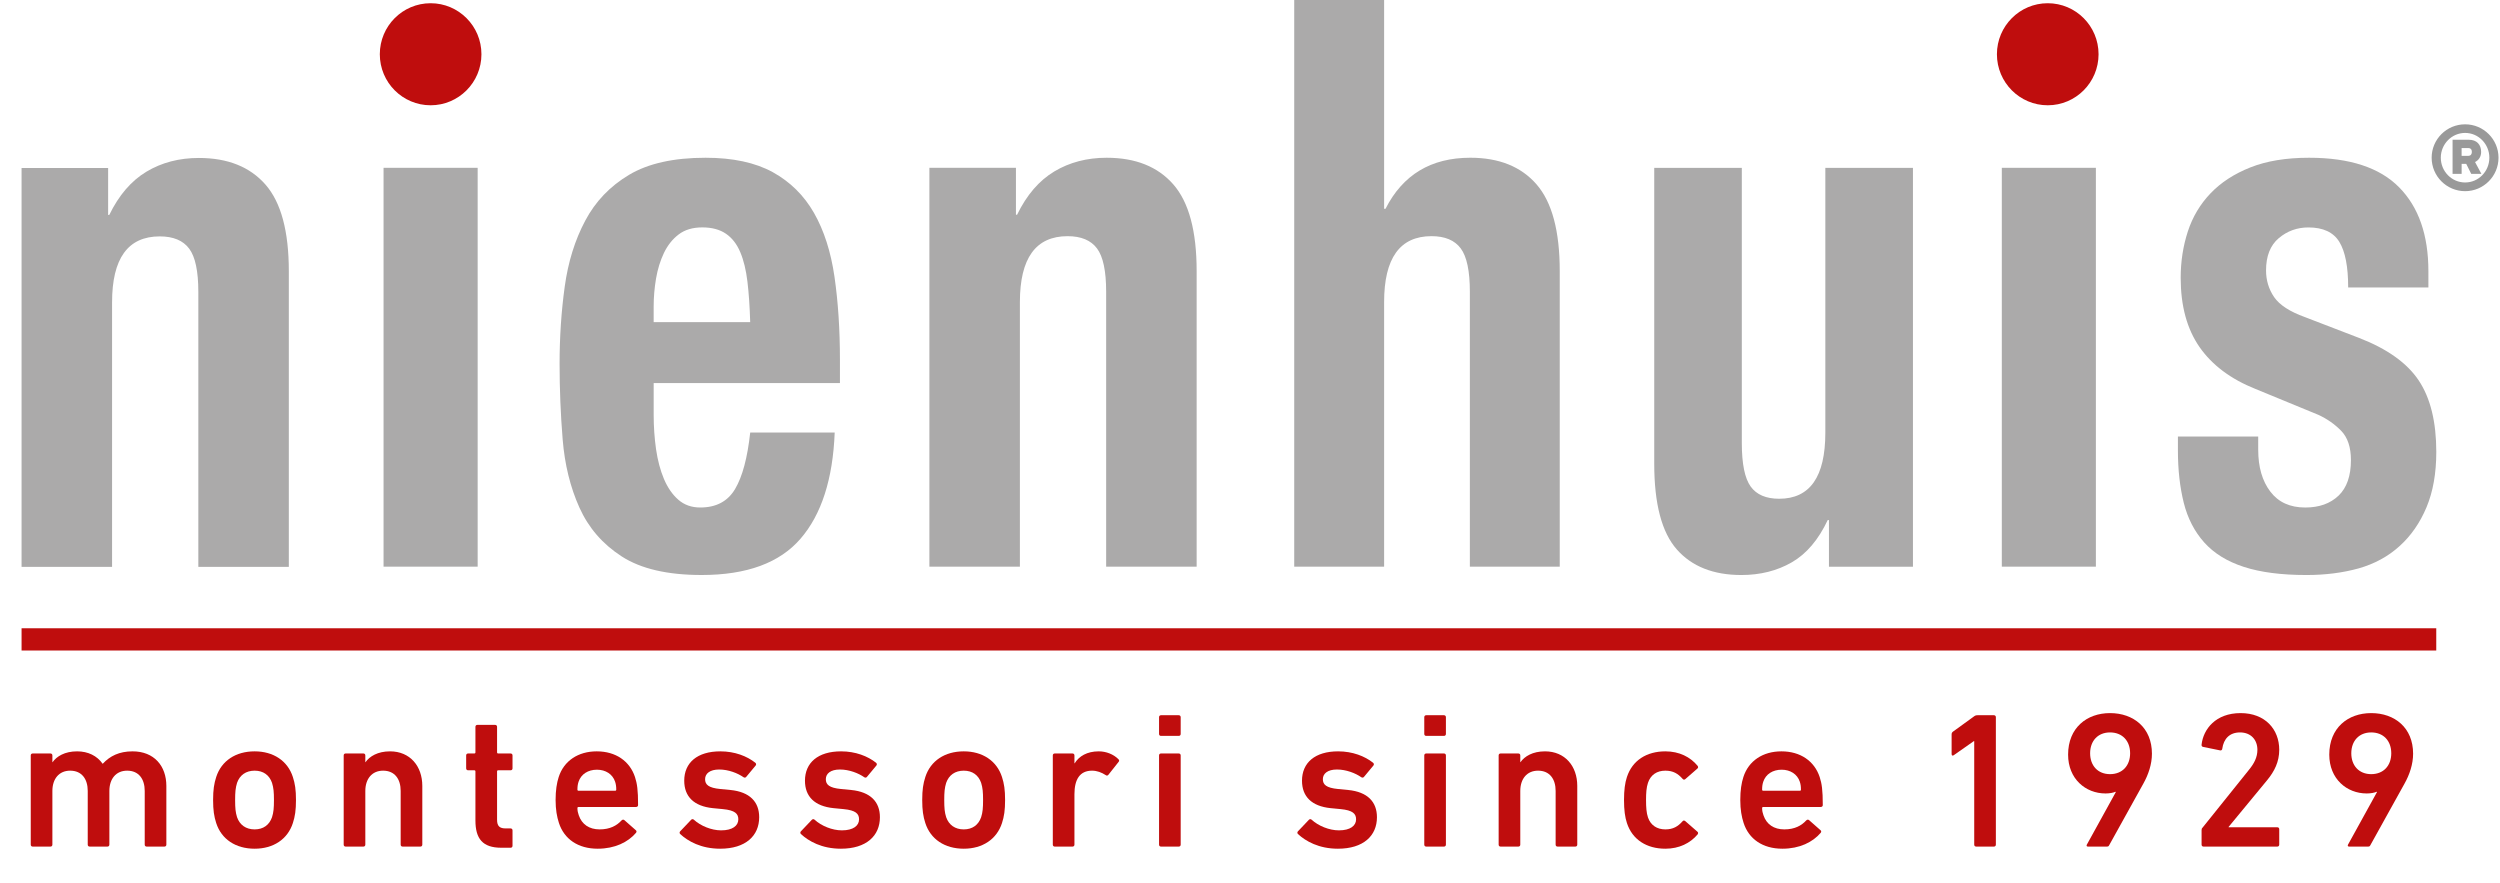 <?xml version="1.0" encoding="utf-8"?>
<svg width="1421px" height="502px" viewBox="0 0 1421 502" version="1.1" xmlns:xlink="http://www.w3.org/1999/xlink" xmlns="http://www.w3.org/2000/svg">
  <g id="Logo">
    <g id="Group" transform="translate(17.478 405.328)">
      <path d="M65.879 75.871C65.221 75.871 64.781 75.432 64.781 74.773L64.781 44.249C64.781 37.442 61.378 32.72 54.79 32.72C48.421 32.72 44.688 37.441 44.688 44.249L44.688 74.773C44.688 75.432 44.249 75.871 43.59 75.871L33.489 75.871C32.83 75.871 32.391 75.432 32.391 74.773L32.391 44.249C32.391 37.442 28.987 32.72 22.399 32.72C16.031 32.72 12.297 37.441 12.297 44.249L12.297 74.773C12.297 75.432 11.858 75.871 11.2 75.871L1.098 75.871C0.439 75.871 0 75.432 0 74.773L0 24.046C0 23.387 0.439 22.948 1.098 22.948L11.2 22.948C11.858 22.948 12.297 23.387 12.297 24.046L12.297 27.889L12.407 27.889C14.713 24.595 19.325 21.74 26.352 21.74C32.61 21.74 37.661 24.266 40.845 28.767L40.955 28.767C45.018 24.375 50.288 21.74 57.864 21.74C70.162 21.74 77.079 30.085 77.079 41.394L77.079 74.773C77.079 75.432 76.64 75.871 75.981 75.871L65.879 75.871L65.879 75.871L65.879 75.871Z" id="Shape" fill="#BF0D0D" fill-rule="evenodd" stroke="none" />
      <path d="M105.407 62.476C104.199 58.743 103.65 55.229 103.65 49.41C103.65 43.59 104.199 40.077 105.407 36.344C108.372 27.12 116.497 21.74 127.257 21.74C137.908 21.74 146.033 27.12 148.997 36.344C150.205 40.077 150.754 43.59 150.754 49.41C150.754 55.229 150.205 58.743 148.997 62.476C146.033 71.699 137.908 77.079 127.257 77.079C116.497 77.079 108.372 71.699 105.407 62.476L105.407 62.476L105.407 62.476ZM137.139 59.182C138.017 56.437 138.237 53.911 138.237 49.41C138.237 44.908 138.017 42.492 137.139 39.637C135.602 35.245 132.198 32.72 127.257 32.72C122.316 32.72 118.803 35.245 117.265 39.637C116.387 42.492 116.167 44.908 116.167 49.41C116.167 53.911 116.387 56.437 117.265 59.182C118.803 63.574 122.316 66.099 127.257 66.099C132.198 66.099 135.602 63.574 137.139 59.182L137.139 59.182L137.139 59.182Z" id="Shape#1" fill="#BF0D0D" fill-rule="evenodd" stroke="none" />
      <path d="M211.363 75.871C210.704 75.871 210.265 75.432 210.265 74.773L210.265 44.249C210.265 37.442 206.861 32.72 200.273 32.72C193.905 32.72 190.172 37.441 190.172 44.249L190.172 74.773C190.172 75.432 189.733 75.871 189.074 75.871L178.972 75.871C178.314 75.871 177.874 75.432 177.874 74.773L177.874 24.046C177.874 23.387 178.314 22.948 178.972 22.948L189.074 22.948C189.733 22.948 190.172 23.387 190.172 24.046L190.172 27.889L190.282 27.889C192.588 24.595 197.199 21.74 204.226 21.74C215.536 21.74 222.563 30.085 222.563 41.394L222.563 74.773C222.563 75.432 222.123 75.871 221.465 75.871L211.363 75.871L211.363 75.871L211.363 75.871Z" id="Shape#2" fill="#BF0D0D" fill-rule="evenodd" stroke="none" />
      <path d="M267.47 76.53C256.82 76.53 252.757 71.369 252.757 61.048L252.757 33.159C252.757 32.72 252.538 32.501 252.099 32.501L248.585 32.501C247.926 32.501 247.487 32.061 247.487 31.403L247.487 24.046C247.487 23.387 247.926 22.948 248.585 22.948L252.099 22.948C252.538 22.948 252.757 22.729 252.757 22.289L252.757 7.796C252.757 7.137 253.197 6.698 253.855 6.698L263.957 6.698C264.616 6.698 265.055 7.137 265.055 7.796L265.055 22.289C265.055 22.728 265.275 22.948 265.714 22.948L272.741 22.948C273.4 22.948 273.839 23.387 273.839 24.046L273.839 31.403C273.839 32.061 273.4 32.501 272.741 32.501L265.714 32.501C265.275 32.501 265.055 32.72 265.055 33.159L265.055 60.609C265.055 64.342 266.592 65.55 269.996 65.55L272.741 65.55C273.4 65.55 273.839 65.989 273.839 66.648L273.839 75.432C273.839 76.091 273.4 76.53 272.741 76.53L267.47 76.53L267.47 76.53L267.47 76.53Z" id="Shape#3" fill="#BF0D0D" fill-rule="evenodd" stroke="none" />
      <path d="M300.191 62.366C299.093 58.962 298.324 54.9 298.324 49.41C298.324 43.92 298.983 39.747 300.081 36.343C303.045 27.12 311.17 21.74 321.711 21.74C332.581 21.74 340.487 27.34 343.451 36.343C344.659 40.077 345.208 43.7 345.208 52.264C345.208 52.923 344.769 53.362 344 53.362L311.39 53.362C310.951 53.362 310.731 53.582 310.731 54.021C310.731 55.558 311.061 56.876 311.5 58.084C313.257 63.244 317.429 66.099 323.358 66.099C329.287 66.099 333.13 63.903 335.765 61.048C336.314 60.499 336.863 60.389 337.412 60.829L343.891 66.538C344.44 66.977 344.44 67.526 344 68.075C339.499 73.346 332.032 77.079 322.26 77.079C311.061 77.079 303.155 71.589 300.191 62.366L300.191 62.366L300.191 62.366ZM332.142 38.979C330.715 34.697 326.762 32.171 321.821 32.171C316.77 32.171 312.818 34.697 311.39 38.979C310.951 40.296 310.731 41.614 310.731 43.48C310.731 43.92 310.951 44.139 311.39 44.139L332.142 44.139C332.581 44.139 332.801 43.92 332.801 43.48C332.801 41.614 332.581 40.296 332.142 38.979L332.142 38.979L332.142 38.979Z" id="Shape#4" fill="#BF0D0D" fill-rule="evenodd" stroke="none" />
      <path d="M369.134 68.734C368.695 68.295 368.695 67.636 369.134 67.197L375.393 60.609C375.832 60.17 376.491 60.17 376.93 60.609C380.773 64.123 386.922 66.648 392.412 66.648C398.89 66.648 402.184 64.013 402.184 60.389C402.184 57.205 400.317 55.229 393.4 54.57L387.69 54.021C376.93 52.923 371.44 47.433 371.44 38.43C371.44 28.218 378.797 21.74 391.973 21.74C400.208 21.74 407.125 24.485 411.846 28.218C412.395 28.657 412.395 29.316 412.066 29.756L406.686 36.234C406.246 36.783 405.698 36.783 405.148 36.453C401.854 34.148 396.584 32.061 391.314 32.061C386.043 32.061 383.298 34.367 383.298 37.551C383.298 40.626 385.165 42.492 391.973 43.151L397.682 43.7C408.772 44.798 414.042 50.508 414.042 59.182C414.042 69.722 406.356 77.079 391.863 77.079C380.993 77.079 373.536 72.797 369.134 68.734L369.134 68.734L369.134 68.734Z" id="Shape#5" fill="#BF0D0D" fill-rule="evenodd" stroke="none" />
      <path d="M437.759 68.734C437.32 68.295 437.32 67.636 437.759 67.197L444.017 60.609C444.457 60.17 445.115 60.17 445.555 60.609C449.397 64.123 455.546 66.648 461.036 66.648C467.514 66.648 470.808 64.013 470.808 60.389C470.808 57.205 468.942 55.229 462.024 54.57L456.315 54.021C445.555 52.923 440.065 47.433 440.065 38.43C440.065 28.218 447.421 21.74 460.597 21.74C468.832 21.74 475.749 24.485 480.471 28.218C481.02 28.657 481.02 29.316 480.69 29.756L475.31 36.234C474.871 36.783 474.322 36.783 473.773 36.453C470.479 34.148 465.209 32.061 459.938 32.061C454.668 32.061 451.923 34.367 451.923 37.551C451.923 40.626 453.789 42.492 460.597 43.151L466.307 43.7C477.396 44.798 482.667 50.508 482.667 59.182C482.667 69.722 474.981 77.079 460.487 77.079C449.617 77.079 442.151 72.797 437.759 68.734L437.759 68.734L437.759 68.734Z" id="Shape#6" fill="#BF0D0D" fill-rule="evenodd" stroke="none" />
      <path d="M508.469 62.476C507.262 58.743 506.713 55.229 506.713 49.41C506.713 43.59 507.262 40.077 508.469 36.344C511.434 27.12 519.559 21.74 530.319 21.74C540.97 21.74 549.095 27.12 552.06 36.344C553.267 40.077 553.816 43.59 553.816 49.41C553.816 55.229 553.267 58.743 552.06 62.476C549.095 71.699 540.97 77.079 530.319 77.079C519.559 77.079 511.434 71.699 508.469 62.476L508.469 62.476L508.469 62.476ZM540.201 59.182C541.08 56.437 541.299 53.911 541.299 49.41C541.299 44.908 541.08 42.492 540.201 39.637C538.664 35.245 535.26 32.72 530.319 32.72C525.378 32.72 521.865 35.245 520.328 39.637C519.449 42.492 519.23 44.908 519.23 49.41C519.23 53.911 519.449 56.437 520.328 59.182C521.865 63.574 525.378 66.099 530.319 66.099C535.26 66.099 538.664 63.574 540.201 59.182L540.201 59.182L540.201 59.182Z" id="Shape#7" fill="#BF0D0D" fill-rule="evenodd" stroke="none" />
      <path d="M582.035 75.871C581.376 75.871 580.937 75.432 580.937 74.773L580.937 24.046C580.937 23.387 581.376 22.948 582.035 22.948L592.136 22.948C592.795 22.948 593.234 23.387 593.234 24.046L593.234 28.548L593.344 28.548C595.869 24.485 600.371 21.74 607.069 21.74C611.241 21.74 615.414 23.387 618.159 26.132C618.708 26.681 618.817 27.12 618.378 27.67L612.559 35.026C612.12 35.575 611.571 35.685 611.022 35.246C608.606 33.708 606.081 32.72 603.226 32.72C596.309 32.72 593.234 37.661 593.234 46.116L593.234 74.773C593.234 75.432 592.795 75.871 592.136 75.871L582.035 75.871L582.035 75.871L582.035 75.871Z" id="Shape#8" fill="#BF0D0D" fill-rule="evenodd" stroke="none" />
      <path d="M642.424 12.956C641.765 12.956 641.326 12.517 641.326 11.858L641.326 2.306C641.326 1.647 641.765 1.208 642.424 1.208L652.526 1.208C653.185 1.208 653.624 1.647 653.624 2.306L653.624 11.858C653.624 12.517 653.185 12.956 652.526 12.956L642.424 12.956L642.424 12.956L642.424 12.956ZM642.424 75.871C641.765 75.871 641.326 75.432 641.326 74.773L641.326 24.046C641.326 23.387 641.765 22.948 642.424 22.948L652.526 22.948C653.185 22.948 653.624 23.387 653.624 24.046L653.624 74.773C653.624 75.432 653.185 75.871 652.526 75.871L642.424 75.871L642.424 75.871L642.424 75.871Z" id="Shape#9" fill="#BF0D0D" fill-rule="evenodd" stroke="none" />
      <path d="M720.272 68.734C719.833 68.295 719.833 67.636 720.272 67.197L726.53 60.609C726.969 60.17 727.628 60.17 728.068 60.609C731.91 64.123 738.059 66.648 743.549 66.648C750.027 66.648 753.321 64.013 753.321 60.389C753.321 57.205 751.455 55.229 744.537 54.57L738.828 54.021C728.068 52.923 722.578 47.433 722.578 38.43C722.578 28.218 729.934 21.74 743.11 21.74C751.345 21.74 758.262 24.485 762.984 28.218C763.533 28.657 763.533 29.316 763.203 29.756L757.823 36.234C757.384 36.783 756.835 36.783 756.286 36.453C752.992 34.148 747.721 32.061 742.451 32.061C737.181 32.061 734.436 34.367 734.436 37.551C734.436 40.626 736.302 42.492 743.11 43.151L748.82 43.7C759.909 44.798 765.18 50.508 765.18 59.182C765.18 69.722 757.494 77.079 743 77.079C732.13 77.079 724.664 72.797 720.272 68.734L720.272 68.734L720.272 68.734Z" id="Shape#10" fill="#BF0D0D" fill-rule="evenodd" stroke="none" />
      <path d="M793.178 12.956C792.519 12.956 792.08 12.517 792.08 11.858L792.08 2.306C792.08 1.647 792.519 1.208 793.178 1.208L803.28 1.208C803.939 1.208 804.378 1.647 804.378 2.306L804.378 11.858C804.378 12.517 803.939 12.956 803.28 12.956L793.178 12.956L793.178 12.956L793.178 12.956ZM793.178 75.871C792.519 75.871 792.08 75.432 792.08 74.773L792.08 24.046C792.08 23.387 792.519 22.948 793.178 22.948L803.28 22.948C803.939 22.948 804.378 23.387 804.378 24.046L804.378 74.773C804.378 75.432 803.939 75.871 803.28 75.871L793.178 75.871L793.178 75.871L793.178 75.871Z" id="Shape#11" fill="#BF0D0D" fill-rule="evenodd" stroke="none" />
      <path d="M867.842 75.871C867.183 75.871 866.744 75.432 866.744 74.773L866.744 44.249C866.744 37.442 863.34 32.72 856.752 32.72C850.384 32.72 846.651 37.441 846.651 44.249L846.651 74.773C846.651 75.432 846.211 75.871 845.552 75.871L835.451 75.871C834.792 75.871 834.353 75.432 834.353 74.773L834.353 24.046C834.353 23.387 834.792 22.948 835.451 22.948L845.552 22.948C846.211 22.948 846.651 23.387 846.651 24.046L846.651 27.889L846.76 27.889C849.066 24.595 853.678 21.74 860.705 21.74C872.014 21.74 879.041 30.085 879.041 41.394L879.041 74.773C879.041 75.432 878.602 75.871 877.943 75.871L867.842 75.871L867.842 75.871L867.842 75.871Z" id="Shape#12" fill="#BF0D0D" fill-rule="evenodd" stroke="none" />
      <path d="M907.26 62.476C906.161 59.182 905.613 55.009 905.613 49.41C905.613 43.81 906.161 39.638 907.26 36.344C910.334 26.901 918.459 21.74 929.109 21.74C937.015 21.74 943.274 24.924 947.446 29.975C947.775 30.414 947.885 31.073 947.336 31.512L940.419 37.551C939.87 37.991 939.321 37.881 938.882 37.332C936.247 34.367 933.502 32.72 929.109 32.72C924.388 32.72 920.765 35.026 919.228 39.638C918.349 42.273 918.13 45.347 918.13 49.41C918.13 53.472 918.349 56.657 919.228 59.292C920.765 63.794 924.388 66.099 929.109 66.099C933.502 66.099 936.247 64.452 938.882 61.488C939.321 60.939 939.87 60.939 940.419 61.378L947.336 67.417C947.885 67.856 947.775 68.405 947.446 68.954C943.274 73.895 937.015 77.079 929.109 77.079C918.459 77.079 910.334 71.918 907.26 62.476L907.26 62.476L907.26 62.476Z" id="Shape#13" fill="#BF0D0D" fill-rule="evenodd" stroke="none" />
      <path d="M973.568 62.366C972.47 58.962 971.702 54.9 971.702 49.41C971.702 43.92 972.36 39.747 973.458 36.343C976.423 27.12 984.548 21.74 995.089 21.74C1005.96 21.74 1013.86 27.34 1016.83 36.343C1018.04 40.077 1018.59 43.7 1018.59 52.264C1018.59 52.923 1018.15 53.362 1017.38 53.362L984.768 53.362C984.328 53.362 984.109 53.582 984.109 54.021C984.109 55.558 984.438 56.876 984.878 58.084C986.634 63.244 990.807 66.099 996.736 66.099C1002.66 66.099 1006.51 63.903 1009.14 61.048C1009.69 60.499 1010.24 60.389 1010.79 60.829L1017.27 66.538C1017.82 66.977 1017.82 67.526 1017.38 68.075C1012.88 73.346 1005.41 77.079 995.638 77.079C984.438 77.079 976.533 71.589 973.568 62.366L973.568 62.366L973.568 62.366ZM1005.52 38.979C1004.09 34.697 1000.14 32.171 995.199 32.171C990.148 32.171 986.195 34.697 984.768 38.979C984.328 40.296 984.109 41.614 984.109 43.48C984.109 43.92 984.328 44.139 984.768 44.139L1005.52 44.139C1005.96 44.139 1006.18 43.92 1006.18 43.48C1006.18 41.614 1005.97 40.296 1005.52 38.979L1005.52 38.979L1005.52 38.979Z" id="Shape#14" fill="#BF0D0D" fill-rule="evenodd" stroke="none" />
      <path d="M1104.67 15.921L1104.45 15.921L1093.03 23.936C1092.37 24.375 1091.82 24.156 1091.82 23.277L1091.82 12.078C1091.82 11.419 1092.04 10.98 1092.59 10.541L1104.56 1.867C1105.11 1.428 1105.66 1.208 1106.53 1.208L1115.87 1.208C1116.53 1.208 1116.97 1.647 1116.97 2.306L1116.97 74.773C1116.97 75.432 1116.53 75.871 1115.87 75.871L1105.77 75.871C1105.11 75.871 1104.67 75.432 1104.67 74.773L1104.67 15.921L1104.67 15.921L1104.67 15.921Z" id="Shape#15" fill="#BF0D0D" fill-rule="evenodd" stroke="none" />
      <path d="M1185.15 44.908L1184.93 44.688C1183.94 45.237 1181.64 45.676 1179.33 45.676C1167.91 45.676 1158.03 37.332 1158.03 23.607C1158.03 8.345 1168.68 0 1181.86 0C1195.25 0 1205.68 8.345 1205.68 23.058C1205.68 28.987 1203.71 34.916 1200.74 40.187L1181.31 75.212C1180.98 75.761 1180.76 75.871 1179.99 75.871L1169.34 75.871C1168.57 75.871 1168.35 75.432 1168.68 74.773L1185.15 44.908L1185.15 44.908L1185.15 44.908ZM1193.28 22.838C1193.28 15.811 1188.88 10.98 1181.86 10.98C1174.94 10.98 1170.55 15.811 1170.55 22.838C1170.55 29.865 1174.94 34.697 1181.86 34.697C1188.88 34.697 1193.28 29.865 1193.28 22.838L1193.28 22.838L1193.28 22.838Z" id="Shape#16" fill="#BF0D0D" fill-rule="evenodd" stroke="none" />
      <path d="M1233.9 66.538C1233.9 65.879 1234.01 65.55 1234.45 65.111L1260.8 32.281C1263.77 28.657 1265.63 25.144 1265.63 20.862C1265.63 15.262 1262.01 10.98 1255.75 10.98C1249.82 10.98 1246.42 14.603 1245.65 20.313C1245.54 20.972 1245.1 21.301 1244.44 21.191L1234.78 19.215C1234.12 19.105 1233.79 18.556 1233.9 17.897C1234.89 9.113 1241.92 0 1256.08 0C1270.03 0 1278.04 9.223 1278.04 20.862C1278.04 27.559 1275.41 33.05 1271.01 38.32L1249.27 64.672L1249.27 64.891L1276.94 64.891C1277.6 64.891 1278.04 65.33 1278.04 65.989L1278.04 74.773C1278.04 75.432 1277.6 75.871 1276.94 75.871L1235 75.871C1234.34 75.871 1233.9 75.432 1233.9 74.773L1233.9 66.538L1233.9 66.538L1233.9 66.538Z" id="Shape#17" fill="#BF0D0D" fill-rule="evenodd" stroke="none" />
      <path d="M1333.6 44.908L1333.38 44.688C1332.39 45.237 1330.09 45.676 1327.78 45.676C1316.36 45.676 1306.48 37.332 1306.48 23.607C1306.48 8.345 1317.13 0 1330.31 0C1343.7 0 1354.13 8.345 1354.13 23.058C1354.13 28.987 1352.16 34.916 1349.19 40.187L1329.76 75.212C1329.43 75.761 1329.21 75.871 1328.44 75.871L1317.79 75.871C1317.02 75.871 1316.8 75.432 1317.13 74.773L1333.6 44.908L1333.6 44.908L1333.6 44.908ZM1341.72 22.838C1341.72 15.811 1337.33 10.98 1330.31 10.98C1323.39 10.98 1319 15.811 1319 22.838C1319 29.865 1323.39 34.697 1330.31 34.697C1337.33 34.697 1341.72 29.865 1341.72 22.838L1341.72 22.838L1341.72 22.838Z" id="Shape#18" fill="#BF0D0D" fill-rule="evenodd" stroke="none" />
    </g>
    <path d="M273.649 30.834C273.649 46.854 260.713 59.84 244.762 59.84C228.811 59.84 215.885 46.854 215.885 30.834C215.885 14.813 228.811 1.837 244.762 1.837C260.703 1.827 273.649 14.803 273.649 30.834" id="Shape#19" fill="#BF0D0D" fill-rule="evenodd" stroke="none" />
    <path d="M1192.82 30.834C1192.82 46.854 1179.88 59.84 1163.93 59.84C1147.99 59.84 1135.05 46.854 1135.05 30.834C1135.05 14.813 1147.99 1.837 1163.93 1.837C1179.88 1.827 1192.82 14.803 1192.82 30.834" id="Shape#20" fill="#BF0D0D" fill-rule="evenodd" stroke="none" />
    <path d="M218.011 95.385L271.503 95.385L271.503 322.09L218.011 322.09L218.011 95.385L218.011 95.385Z" id="Rectangle#2" fill="#ABAAAA" fill-rule="evenodd" stroke="none" />
    <path d="M424.852 160.157C424.074 153.579 422.726 147.959 420.77 143.338C418.823 138.716 416.108 135.222 412.585 132.827C409.091 130.451 404.629 129.253 399.169 129.253C393.719 129.253 389.258 130.591 385.744 133.266C382.25 135.931 379.475 139.425 377.379 143.777C375.313 148.119 373.816 152.95 372.897 158.28C371.999 163.611 371.54 168.931 371.54 174.261L371.54 183.095L426.41 183.095C426.16 174.381 425.641 166.745 424.852 160.157M371.55 235.818C371.55 242.546 372.009 249.084 372.907 255.393C373.826 261.711 375.323 267.331 377.389 272.242C379.485 277.173 382.19 281.106 385.564 284.05C388.938 286.995 393.081 288.462 398.021 288.462C407.095 288.462 413.693 284.958 417.845 277.911C422.008 270.884 424.852 260.204 426.42 245.86L474.442 245.86C473.404 272.282 466.955 292.385 455.057 306.16C443.189 319.954 424.443 326.832 398.84 326.832C379.416 326.832 364.283 323.308 353.403 316.291C342.533 309.284 334.508 300.001 329.337 288.492C324.157 276.983 320.982 264.067 319.815 249.753C318.647 235.409 318.068 221.095 318.068 206.772C318.068 191.599 319.046 177.006 320.982 162.962C322.909 148.907 326.802 136.42 332.631 125.46C338.431 114.5 346.755 105.806 357.625 99.338C368.466 92.89 382.939 89.666 401.046 89.666C416.548 89.666 429.274 92.401 439.236 97.861C449.168 103.351 456.994 111.077 462.683 121.038C468.373 131.02 472.256 143.078 474.312 157.252C476.368 171.436 477.426 187.237 477.426 204.655L477.426 217.722L371.55 217.722L371.55 235.818L371.55 235.818L371.55 235.818Z" id="Shape#21" fill="#ABAAAA" fill-rule="evenodd" stroke="none" />
    <path d="M577.463 95.385L577.463 122.057L578.112 122.057C583.562 110.837 590.619 102.632 599.283 97.442C607.947 92.261 617.859 89.666 629.019 89.666C645.439 89.666 658.076 94.717 666.919 104.818C675.763 114.93 680.175 131.36 680.175 154.088L680.175 322.1L628.739 322.1L628.739 165.846C628.739 154.038 627.002 145.823 623.539 141.212C620.065 136.57 614.495 134.244 606.819 134.244C588.732 134.244 579.709 146.731 579.709 171.736L579.709 322.09L528.263 322.09L528.263 95.385L577.463 95.385L577.463 95.385L577.463 95.385L577.463 95.385Z" id="Shape#22" fill="#ABAAAA" fill-rule="evenodd" stroke="none" />
    <path d="M786.73 0L786.73 118.683L787.519 118.683C797.341 99.328 813.401 89.656 835.72 89.656C852.05 89.656 864.608 94.707 873.381 104.808C882.165 114.92 886.557 131.35 886.557 154.078L886.557 322.09L835.471 322.09L835.471 165.837C835.471 154.028 833.734 145.813 830.29 141.202C826.847 136.56 821.307 134.234 813.681 134.234C795.704 134.234 786.73 146.721 786.73 171.726L786.73 322.08L735.634 322.08L735.634 0L786.73 0L786.73 0L786.73 0Z" id="Shape#23" fill="#ABAAAA" fill-rule="evenodd" stroke="none" />
    <path d="M61.458 95.505L61.458 122.176L62.106 122.176C67.556 110.957 74.613 102.752 83.278 97.561C91.942 92.381 101.854 89.786 113.013 89.786C129.433 89.786 142.07 94.836 150.914 104.938C159.758 115.049 164.17 131.479 164.17 154.208L164.17 322.22L112.734 322.22L112.734 165.966C112.734 154.158 110.997 145.943 107.533 141.331C104.06 136.69 98.49 134.364 90.814 134.364C72.727 134.364 63.703 146.851 63.703 171.855L63.703 322.21L12.258 322.21L12.258 95.505L61.458 95.505L61.458 95.505L61.458 95.505Z" id="Shape#24" fill="#ABAAAA" fill-rule="evenodd" stroke="none" />
    <path d="M1038.89 295.569C1033.62 306.788 1026.81 314.804 1018.45 319.625C1010.1 324.436 1000.55 326.842 989.798 326.842C973.888 326.842 961.64 321.981 953.106 312.308C944.541 302.596 940.269 286.376 940.269 263.607L940.269 95.405L990.048 95.405L990.048 251.869C990.048 263.687 991.735 271.902 995.079 276.544C998.433 281.185 1003.83 283.491 1011.27 283.491C1028.78 283.491 1037.52 271.004 1037.52 245.97L1037.52 95.415L1087.32 95.415L1087.32 322.12L1039.58 322.12L1039.58 295.589L1038.89 295.589L1038.89 295.569L1038.89 295.569L1038.89 295.569Z" id="Shape#25" fill="#ABAAAA" fill-rule="evenodd" stroke="none" />
    <path d="M1283.57 255.672C1283.57 265.484 1285.86 273.4 1290.45 279.419C1295.02 285.448 1301.63 288.472 1310.29 288.472C1318.22 288.472 1324.52 286.226 1329.23 281.734C1333.92 277.243 1336.27 270.495 1336.27 261.521C1336.27 254.225 1334.42 248.665 1330.72 244.872C1327.03 241.089 1322.73 238.084 1317.81 235.818L1281.98 221.065C1267.96 215.466 1257.37 207.53 1250.23 197.289C1243.09 187.038 1239.5 173.912 1239.5 157.901C1239.5 148.628 1240.87 139.854 1243.56 131.569C1246.26 123.294 1250.56 116.068 1256.47 109.889C1262.36 103.72 1269.92 98.799 1279.13 95.146C1288.34 91.493 1299.45 89.666 1312.5 89.666C1335.61 89.666 1352.66 95.286 1363.71 106.515C1374.78 117.754 1380.3 133.635 1380.3 154.148L1380.3 163.401L1334.7 163.401C1334.7 151.623 1333.04 142.988 1329.69 137.508C1326.34 132.018 1320.48 129.273 1312.09 129.273C1305.67 129.273 1300.05 131.32 1295.24 135.382C1290.42 139.465 1288.02 145.564 1288.02 153.699C1288.02 159.328 1289.56 164.389 1292.61 168.871C1295.69 173.363 1301.56 177.166 1310.17 180.26L1340.83 192.049C1356.84 198.227 1368.16 206.302 1374.81 216.264C1381.46 226.236 1384.79 239.781 1384.79 256.91C1384.79 268.988 1382.93 279.448 1379.24 288.302C1375.54 297.146 1370.43 304.523 1363.92 310.402C1357.41 316.301 1349.65 320.513 1340.69 323.059C1331.69 325.564 1321.81 326.842 1310.99 326.842C1296.72 326.842 1284.86 325.305 1275.37 322.21C1265.89 319.136 1258.41 314.484 1252.87 308.316C1247.35 302.127 1243.46 294.621 1241.25 285.787C1239.04 276.933 1237.93 267.071 1237.93 256.101L1237.93 248.106L1283.56 248.106L1283.56 255.672L1283.57 255.672L1283.57 255.672L1283.57 255.672Z" id="Shape#26" fill="#ABAAAA" fill-rule="evenodd" stroke="none" />
    <path d="M1137.83 95.385L1191.3 95.385L1191.3 322.09L1137.83 322.09L1137.83 95.385L1137.83 95.385Z" id="Rectangle#3" fill="#ABAAAA" fill-rule="evenodd" stroke="none" />
    <path d="M12.258 357.106L1384.77 357.106L1384.77 369.753L12.258 369.753L12.258 357.106L12.258 357.106Z" id="Rectangle#4" fill="#BF0D0D" fill-rule="evenodd" stroke="none" />
    <path d="M0 406.536L1394.03 406.536L1394.03 501.103L557.719 501.103L557.719 501.103L0 501.103L0 406.536L0 406.536Z" id="Rectangle#5" fill="none" fill-rule="evenodd" stroke="none" />
    <g id="Group#1" transform="translate(1382.15 70.661)">
      <g id="Group#2">
        <path d="M19.025 38.001C8.514 38.001 0 29.486 0 18.975C0 8.514 8.514 0 19.025 0C29.486 0 38.001 8.514 38.001 18.975C38.001 29.486 29.486 38.001 19.025 38.001L19.025 38.001L19.025 38.001ZM19.025 4.891C11.409 4.891 5.201 11.249 5.201 18.975C5.201 26.751 11.399 33.059 19.025 33.059C26.651 33.059 32.8 26.751 32.8 18.975C32.8 11.249 26.651 4.891 19.025 4.891L19.025 4.891L19.025 4.891ZM28.278 28.169L22.499 28.169L19.664 22.489L17.039 22.489L17.039 28.169L11.888 28.169L11.888 8.774L21.141 8.774C25.663 8.774 28.128 11.559 28.128 15.711C28.128 18.396 26.761 20.393 24.665 21.441L28.278 28.169L28.278 28.169L28.278 28.169ZM20.812 17.917C22.18 17.917 22.858 17.019 22.858 15.711C22.858 14.344 22.229 13.505 20.812 13.505L17.029 13.505L17.029 17.917L20.812 17.917L20.812 17.917L20.812 17.917L20.812 17.917Z" id="Shape#27" fill="#999999" fill-rule="evenodd" stroke="none" />
      </g>
    </g>
  </g>
</svg>